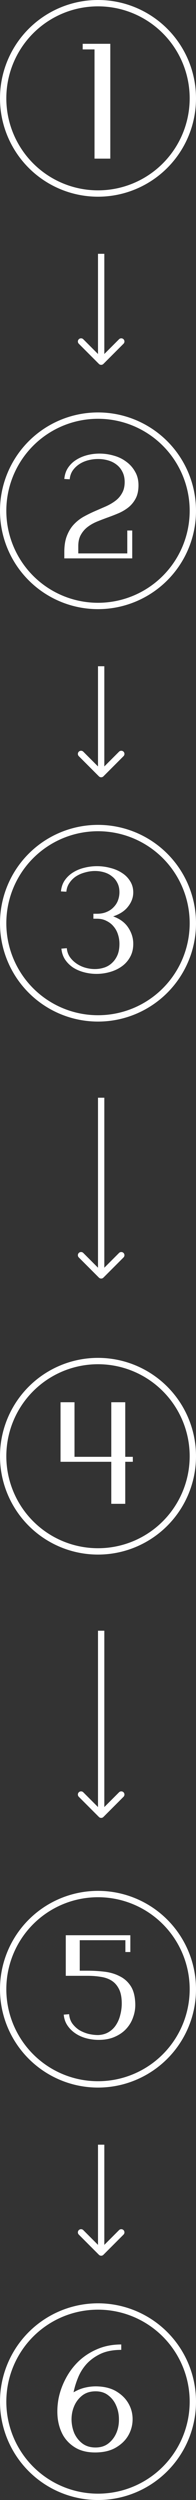 <?xml version="1.0" encoding="UTF-8"?> <svg xmlns="http://www.w3.org/2000/svg" width="31" height="394" viewBox="0 0 31 394" fill="none"><rect x="0" y="0" width="31" height="394" fill="#333333" stroke="none"/> <circle cx="15.5" cy="15.5" r="15" stroke="white"></circle> <path d="M17.446 6.904V25H14.95V7.788H13.078V6.904H17.446Z" fill="white"></path> <circle cx="15.5" cy="80.5" r="15" stroke="white"></circle> <path d="M20.132 83.607H20.914V88H20.201H10.173V86.988C10.173 85.976 10.311 85.125 10.587 84.435C10.863 83.73 11.223 83.139 11.668 82.664C12.128 82.173 12.642 81.767 13.209 81.445C13.792 81.123 14.382 80.832 14.98 80.571C15.578 80.31 16.161 80.057 16.728 79.812C17.311 79.551 17.824 79.252 18.269 78.915C18.714 78.578 19.066 78.164 19.327 77.673C19.603 77.182 19.733 76.577 19.718 75.856C19.703 75.258 19.572 74.737 19.327 74.292C19.097 73.847 18.783 73.479 18.384 73.188C18.001 72.897 17.556 72.682 17.05 72.544C16.559 72.406 16.046 72.337 15.509 72.337C14.972 72.337 14.443 72.406 13.922 72.544C13.401 72.682 12.933 72.889 12.519 73.165C12.105 73.441 11.76 73.778 11.484 74.177C11.223 74.576 11.07 75.028 11.024 75.534L10.173 75.488C10.234 74.813 10.426 74.231 10.748 73.74C11.085 73.234 11.507 72.82 12.013 72.498C12.534 72.161 13.117 71.908 13.761 71.739C14.405 71.57 15.064 71.486 15.739 71.486C16.506 71.486 17.257 71.593 17.993 71.808C18.729 72.007 19.381 72.322 19.948 72.751C20.531 73.165 20.998 73.686 21.351 74.315C21.719 74.928 21.903 75.649 21.903 76.477C21.903 77.274 21.765 77.949 21.489 78.501C21.213 79.038 20.853 79.498 20.408 79.881C19.963 80.249 19.457 80.563 18.89 80.824C18.323 81.069 17.74 81.299 17.142 81.514C16.544 81.729 15.961 81.951 15.394 82.181C14.827 82.411 14.321 82.695 13.876 83.032C13.431 83.369 13.071 83.783 12.795 84.274C12.519 84.749 12.381 85.347 12.381 86.068V87.218H20.132V83.607Z" fill="white"></path> <circle cx="15.5" cy="145.5" r="15" stroke="white"></circle> <path d="M21.075 140.649C21.075 141.431 20.807 142.167 20.27 142.857C19.749 143.547 18.959 144.068 17.901 144.421C18.959 144.804 19.749 145.387 20.27 146.169C20.791 146.951 21.06 147.779 21.075 148.653C21.09 149.466 20.929 150.179 20.592 150.792C20.27 151.39 19.833 151.888 19.281 152.287C18.729 152.686 18.1 152.985 17.395 153.184C16.705 153.383 15.992 153.483 15.256 153.483C14.597 153.483 13.945 153.399 13.301 153.23C12.657 153.061 12.082 152.816 11.576 152.494C11.07 152.157 10.648 151.743 10.311 151.252C9.974 150.746 9.774 150.163 9.713 149.504L10.564 149.435C10.61 149.941 10.763 150.393 11.024 150.792C11.3 151.191 11.645 151.536 12.059 151.827C12.473 152.118 12.933 152.341 13.439 152.494C13.96 152.647 14.482 152.724 15.003 152.724C15.509 152.724 16 152.647 16.475 152.494C16.95 152.341 17.364 152.095 17.717 151.758C18.085 151.421 18.376 150.999 18.591 150.493C18.806 149.972 18.905 149.343 18.89 148.607C18.875 148.116 18.79 147.649 18.637 147.204C18.484 146.744 18.254 146.338 17.947 145.985C17.656 145.632 17.288 145.349 16.843 145.134C16.414 144.904 15.908 144.789 15.325 144.789H14.773V144.007H15.325C15.908 144.007 16.414 143.915 16.843 143.731C17.288 143.547 17.656 143.302 17.947 142.995C18.254 142.688 18.484 142.343 18.637 141.96C18.79 141.561 18.875 141.155 18.89 140.741C18.905 140.143 18.806 139.629 18.591 139.2C18.376 138.755 18.085 138.395 17.717 138.119C17.364 137.828 16.95 137.613 16.475 137.475C16.015 137.337 15.532 137.268 15.026 137.268C14.505 137.268 13.976 137.345 13.439 137.498C12.918 137.636 12.442 137.843 12.013 138.119C11.599 138.395 11.254 138.74 10.978 139.154C10.702 139.553 10.541 140.013 10.495 140.534L9.644 140.488C9.705 139.813 9.905 139.231 10.242 138.74C10.595 138.234 11.032 137.82 11.553 137.498C12.09 137.161 12.68 136.915 13.324 136.762C13.983 136.593 14.658 136.509 15.348 136.509C16.069 136.509 16.766 136.601 17.441 136.785C18.131 136.954 18.744 137.214 19.281 137.567C19.818 137.904 20.247 138.334 20.569 138.855C20.906 139.376 21.075 139.974 21.075 140.649Z" fill="white"></path> <circle cx="15.5" cy="229.5" r="15" stroke="white"></circle> <path d="M9.575 230.376V220.992H11.783V229.594H17.602V220.992H19.81V229.594H21.006V230.376H19.81V237H17.602V230.376H9.575Z" fill="white"></path> <circle cx="15.5" cy="313.5" r="15" stroke="white"></circle> <path d="M12.611 305.774V310.581H13.83C14.75 310.581 15.655 310.635 16.544 310.742C17.433 310.849 18.231 311.087 18.936 311.455C19.657 311.808 20.239 312.329 20.684 313.019C21.129 313.709 21.366 314.652 21.397 315.848C21.412 316.553 21.297 317.243 21.052 317.918C20.822 318.593 20.462 319.198 19.971 319.735C19.496 320.256 18.89 320.678 18.154 321C17.433 321.322 16.582 321.483 15.601 321.483C14.942 321.483 14.29 321.399 13.646 321.23C13.017 321.061 12.45 320.808 11.944 320.471C11.438 320.134 11.016 319.72 10.679 319.229C10.342 318.738 10.142 318.163 10.081 317.504L10.932 317.435C10.978 318.002 11.147 318.493 11.438 318.907C11.745 319.321 12.113 319.666 12.542 319.942C12.987 320.203 13.47 320.402 13.991 320.54C14.528 320.663 15.041 320.724 15.532 320.724C16.176 320.693 16.736 320.532 17.211 320.241C17.686 319.95 18.07 319.574 18.361 319.114C18.668 318.639 18.89 318.11 19.028 317.527C19.181 316.944 19.258 316.354 19.258 315.756C19.258 314.805 19.112 314.046 18.821 313.479C18.53 312.896 18.139 312.452 17.648 312.145C17.157 311.838 16.582 311.639 15.923 311.547C15.279 311.44 14.589 311.386 13.853 311.386H10.403V304.992H20.615V307.637H19.833V305.774H12.611Z" fill="white"></path> <circle cx="15.5" cy="378.5" r="15" stroke="white"></circle> <path d="M15.107 385.724C15.935 385.724 16.625 385.502 17.177 385.057C17.729 384.612 18.143 384.06 18.419 383.401C18.695 382.742 18.825 382.029 18.81 381.262C18.81 380.495 18.664 379.782 18.373 379.123C18.097 378.464 17.675 377.919 17.108 377.49C16.556 377.061 15.866 376.854 15.038 376.869C14.21 376.884 13.52 377.114 12.968 377.559C12.416 378.004 12.002 378.556 11.726 379.215C11.45 379.859 11.312 380.564 11.312 381.331C11.327 382.098 11.473 382.811 11.749 383.47C12.04 384.114 12.462 384.651 13.014 385.08C13.581 385.509 14.279 385.724 15.107 385.724ZM19.178 370.337C17.89 370.337 16.801 370.544 15.912 370.958C15.038 371.372 14.302 371.901 13.704 372.545C13.121 373.189 12.669 373.91 12.347 374.707C12.025 375.489 11.787 376.263 11.634 377.03C12.171 376.708 12.738 376.47 13.336 376.317C13.934 376.164 14.547 376.087 15.176 376.087C16.479 376.102 17.56 376.371 18.419 376.892C19.278 377.413 19.922 378.065 20.351 378.847C20.78 379.614 20.987 380.449 20.972 381.354C20.957 382.243 20.727 383.071 20.282 383.838C19.837 384.605 19.178 385.241 18.304 385.747C17.43 386.253 16.341 386.506 15.038 386.506C13.827 386.506 12.799 386.261 11.956 385.77C11.128 385.279 10.476 384.635 10.001 383.838C9.541 383.025 9.25 382.113 9.127 381.101C9.02 380.089 9.066 379.054 9.265 377.996C9.48 376.923 9.855 375.88 10.392 374.868C10.929 373.841 11.611 372.928 12.439 372.131C13.282 371.334 14.264 370.697 15.383 370.222C16.518 369.731 17.783 369.486 19.178 369.486V370.337Z" fill="white"></path> <path d="M15.646 57.354C15.842 57.549 16.158 57.549 16.354 57.354L19.535 54.172C19.731 53.976 19.731 53.66 19.535 53.465C19.34 53.269 19.024 53.269 18.828 53.465L16 56.293L13.172 53.465C12.976 53.269 12.66 53.269 12.464 53.465C12.269 53.66 12.269 53.976 12.464 54.172L15.646 57.354ZM15.5 40L15.5 57L16.5 57L16.5 40L15.5 40Z" fill="white"></path> <path d="M15.646 122.354C15.842 122.549 16.158 122.549 16.354 122.354L19.535 119.172C19.731 118.976 19.731 118.66 19.535 118.464C19.34 118.269 19.024 118.269 18.828 118.464L16 121.293L13.172 118.464C12.976 118.269 12.66 118.269 12.464 118.464C12.269 118.66 12.269 118.976 12.464 119.172L15.646 122.354ZM15.5 105L15.5 122L16.5 122L16.5 105L15.5 105Z" fill="white"></path> <path d="M15.646 201.354C15.842 201.549 16.158 201.549 16.354 201.354L19.535 198.172C19.731 197.976 19.731 197.66 19.535 197.464C19.34 197.269 19.024 197.269 18.828 197.464L16 200.293L13.172 197.464C12.976 197.269 12.66 197.269 12.464 197.464C12.269 197.66 12.269 197.976 12.464 198.172L15.646 201.354ZM15.5 173L15.5 201L16.5 201L16.5 173L15.5 173Z" fill="white"></path> <path d="M15.646 286.354C15.842 286.549 16.158 286.549 16.354 286.354L19.535 283.172C19.731 282.976 19.731 282.66 19.535 282.464C19.34 282.269 19.024 282.269 18.828 282.464L16 285.293L13.172 282.464C12.976 282.269 12.66 282.269 12.464 282.464C12.269 282.66 12.269 282.976 12.464 283.172L15.646 286.354ZM15.5 257L15.5 286L16.5 286L16.5 257L15.5 257Z" fill="white"></path> <path d="M15.646 355.354C15.842 355.549 16.158 355.549 16.354 355.354L19.535 352.172C19.731 351.976 19.731 351.66 19.535 351.464C19.34 351.269 19.024 351.269 18.828 351.464L16 354.293L13.172 351.464C12.976 351.269 12.66 351.269 12.464 351.464C12.269 351.66 12.269 351.976 12.464 352.172L15.646 355.354ZM15.5 338L15.5 355L16.5 355L16.5 338L15.5 338Z" fill="white"></path> </svg> 